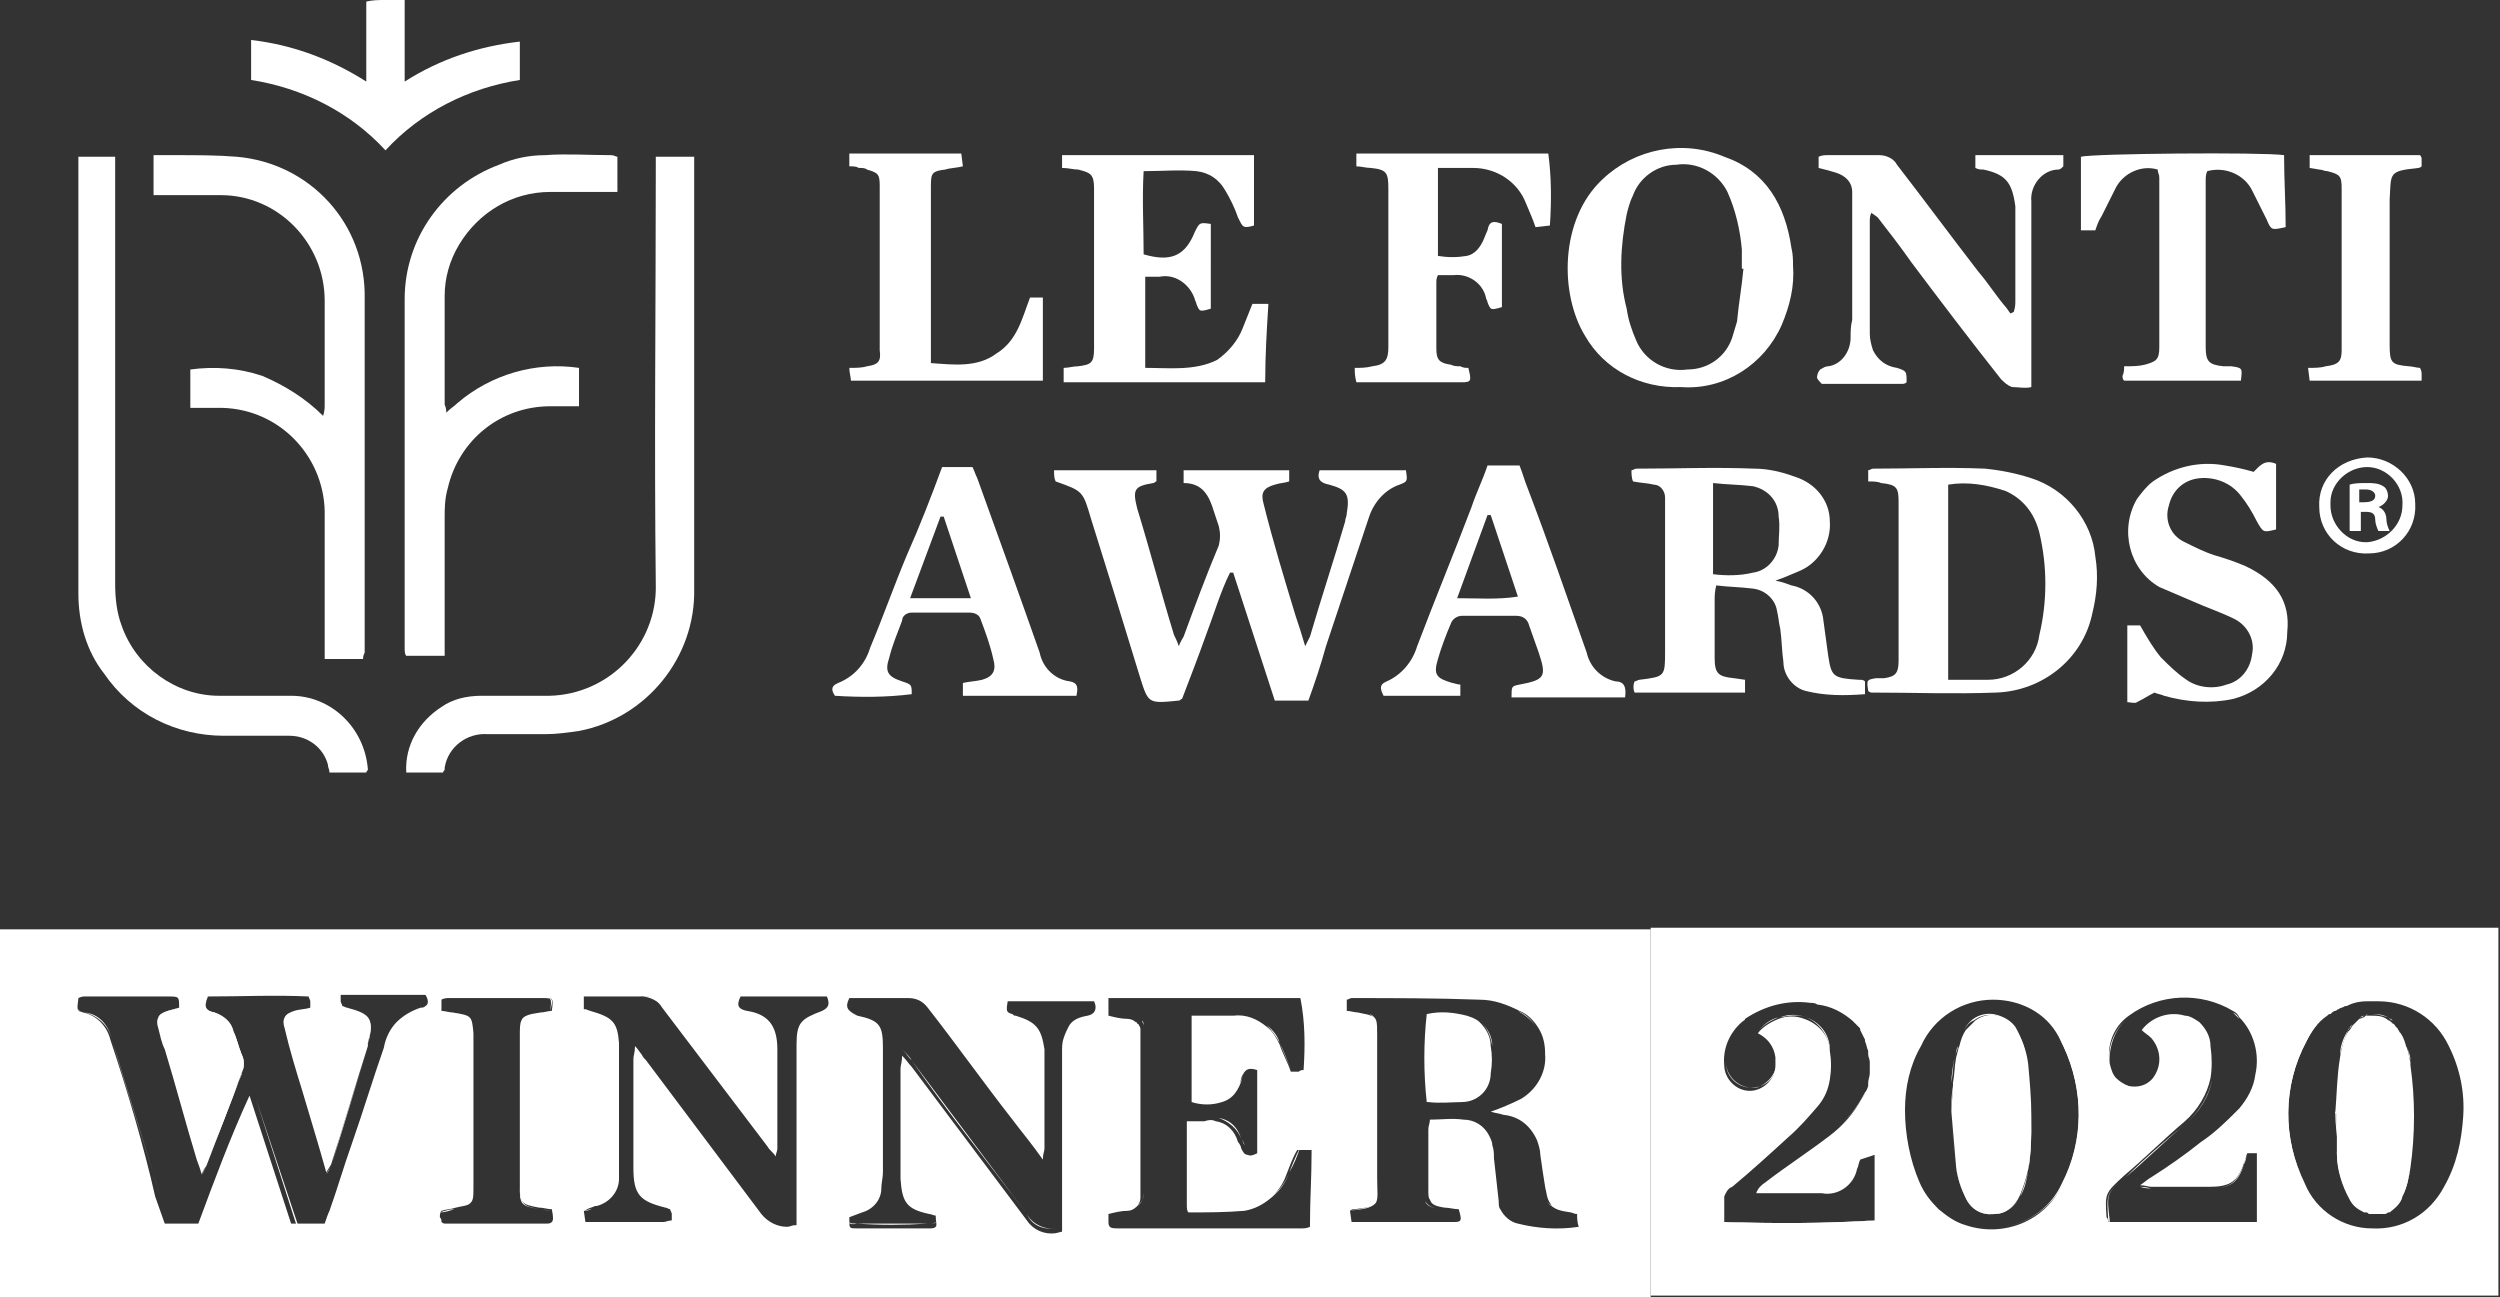 <svg xmlns="http://www.w3.org/2000/svg" xmlns:xlink="http://www.w3.org/1999/xlink" id="Livello_1" x="0px" y="0px" viewBox="0 0 156.3 81.1" style="enable-background:new 0 0 156.3 81.1;" xml:space="preserve"><rect x="0" y="0" width="156.3" height="81.1" fill="#333333" stroke="none"/><style type="text/css">	.st0{fill:#FFFFFF;}</style><g>	<path class="st0" d="M109.8,68C109.8,68,109.7,68,109.8,68c-1,0.1-1.8-0.6-1.9-1.5c0,0,0-0.1,0-0.1c-0.1-1,0.3-2,1.1-2.7  c-0.8,0.7-1.2,1.7-1.1,2.7c0,0.9,0.7,1.6,1.6,1.6c0.9,0,1.6-0.7,1.6-1.6c0,0,0-0.1,0-0.1C111.1,67.1,110.5,67.8,109.8,68z"></path>	<path class="st0" d="M109.9,64.5C109.9,64.5,109.9,64.5,109.9,64.5c0.3-0.4,0.8-0.8,1.3-0.9C110.7,63.8,110.2,64.1,109.9,64.5z"></path>	<path class="st0" d="M114.6,70.7c-1.3,1-2.7,1.9-4,2.9c-0.3,0.2-0.5,0.4-0.6,0.7h0c0.1-0.3,0.3-0.5,0.6-0.7  C111.9,72.6,113.3,71.7,114.6,70.7c0.8-0.6,1.5-1.4,2-2.3c0.2-0.2,0.3-0.5,0.4-0.8c-0.1,0.3-0.2,0.5-0.4,0.7  C116.1,69.3,115.4,70.1,114.6,70.7z"></path>	<path class="st0" d="M117.1,66.9c0,0.2-0.1,0.4-0.1,0.6C117,67.3,117.1,67.1,117.1,66.9z"></path>	<path class="st0" d="M114.4,65.6c0-0.9-0.6-1.7-1.5-2c-0.5-0.2-1.1-0.1-1.6,0c0.5-0.2,1.1-0.2,1.6,0  C113.7,63.9,114.3,64.7,114.4,65.6c0.1,0.6,0.1,1.2,0,1.8C114.5,66.8,114.5,66.2,114.4,65.6z"></path>	<path class="st0" d="M107.8,76.4c0-0.3,0-0.5,0-0.8C107.8,75.9,107.8,76.1,107.8,76.4c3.1,0.2,6.3,0.2,9.4-0.1v0  C114.1,76.5,110.9,76.5,107.8,76.4z"></path>	<path class="st0" d="M84.3,75.7c-0.1,0-0.2,0.1-0.3,0.1l0.1,0.7c0,0,0,0,0,0l-0.1-0.7C84.2,75.8,84.3,75.7,84.3,75.7  c2-0.2,1.7-0.3,1.7-2c0-3,0-6,0-9c0-0.8,0-1.1-0.4-1.3c0.4,0.1,0.4,0.4,0.4,1.2c0,3,0,6,0,8.9C86.1,75.3,86.4,75.4,84.3,75.7z"></path>	<path class="st0" d="M117.1,66.2c0,0.1,0,0.2,0,0.3C117.1,66.4,117.1,66.3,117.1,66.2z"></path>	<path class="st0" d="M5.3,63.3c0.8,0.2,1.5,0.8,1.7,1.7c1,3.4,2.1,6.7,3.1,10.1c0.2,0.6,0.4,1.1,0.6,1.7l1.4,0h-1.4  c-0.2-0.6-0.4-1.1-0.6-1.7C9.1,71.7,8,68.3,7,65C6.8,64.1,6.2,63.4,5.3,63.3c-0.5-0.1-0.5-0.2-0.4-0.9c0,0,0,0,0,0  C4.8,63.2,4.8,63.2,5.3,63.3z"></path>	<path class="st0" d="M115.9,63.6C115.9,63.6,115.9,63.6,115.9,63.6C115.9,63.6,115.9,63.6,115.9,63.6z"></path>	<path class="st0" d="M117,65.5c0,0.1,0,0.1,0,0.2C117.1,65.6,117,65.6,117,65.5z"></path>	<path class="st0" d="M116.8,64.8c0,0,0,0.1,0,0.1C116.8,64.9,116.8,64.8,116.8,64.8z"></path>	<path class="st0" d="M116.4,64.2C116.4,64.2,116.5,64.2,116.4,64.2C116.5,64.2,116.4,64.2,116.4,64.2z"></path>	<path class="st0" d="M146.6,62.8c0.4-0.2,0.8-0.3,1.3-0.3C147.5,62.6,147,62.7,146.6,62.8z"></path>	<path class="st0" d="M146.2,63c0.1-0.1,0.3-0.1,0.4-0.2C146.4,62.9,146.3,63,146.2,63z"></path>	<path class="st0" d="M145.6,63.4c0.1-0.1,0.2-0.2,0.3-0.2C145.9,63.2,145.7,63.3,145.6,63.4z"></path>	<path class="st0" d="M132.9,73.6c1.3-1.1,2.5-2.3,3.8-3.4c0.8-0.7,1.4-1.7,1.6-2.7c0.1-0.7,0.1-1.3,0-2c0-0.6-0.3-1.1-0.7-1.5  c0.4,0.4,0.7,0.9,0.7,1.5c0.1,0.7,0.1,1.3,0,2c-0.2,1.1-0.8,2-1.6,2.7C135.4,71.3,134.1,72.4,132.9,73.6c-1.2,1-1.2,1-1.1,2.6  c0,0.1,0,0.2,0.1,0.3c0-0.1,0-0.2,0-0.2C131.7,74.6,131.7,74.6,132.9,73.6z"></path>	<path class="st0" d="M9.9,63.6c0.1-0.2,0.3-0.3,0.6-0.4l0.7-0.2c0,0,0,0,0,0l-0.6,0.2C10.2,63.4,10,63.5,9.9,63.6z"></path>	<path class="st0" d="M149.4,75.7C149.4,75.7,149.4,75.7,149.4,75.7C149.4,75.7,149.4,75.7,149.4,75.7  C149.4,75.7,149.4,75.7,149.4,75.7z"></path>	<path class="st0" d="M148.6,62.5c-0.1,0-0.3,0-0.4,0C148.3,62.5,148.4,62.5,148.6,62.5C148.6,62.5,148.6,62.5,148.6,62.5z"></path>	<path class="st0" d="M144.1,74c-1.4-2.8-1.4-6.1,0.1-8.9c0.3-0.6,0.7-1.2,1.2-1.6c-0.5,0.4-1,1-1.3,1.6  C142.7,67.9,142.6,71.2,144.1,74c0.7,1.7,2.4,2.8,4.2,2.8c0,0,0,0,0,0C146.5,76.8,144.8,75.7,144.1,74z"></path>	<path class="st0" d="M128.7,64.8c0.1,0.2,0.2,0.4,0.3,0.6c1.3,2.7,1.3,5.9-0.1,8.6c-1,2.2-3.6,3.3-5.9,2.5c-0.6-0.2-1.2-0.6-1.7-1  c0.5,0.4,1.1,0.8,1.7,1c2.3,0.8,4.9-0.3,6-2.5c1.4-2.7,1.5-5.9,0.1-8.6C128.9,65.2,128.8,65,128.7,64.8z"></path>	<path class="st0" d="M122.1,67.9c0,0,0-0.1,0-0.1C122.1,67.8,122.1,67.9,122.1,67.9z"></path>	<path class="st0" d="M124.7,75.9c0.7,0,1.3-0.5,1.6-1.1c0.2-0.5,0.4-1.1,0.5-1.6c0.2-1.1,0.2-2.2,0.2-3.3c0,1.1-0.1,2.2-0.2,3.3  c-0.1,0.6-0.2,1.1-0.5,1.6C126,75.4,125.4,75.8,124.7,75.9c-0.7,0.1-1.5-0.4-1.8-1c-0.3-0.6-0.5-1.2-0.6-1.9  c-0.2-1.2-0.2-2.3-0.3-3.5c0,0,0,0,0,0c0.1,1.1,0.1,2.3,0.3,3.5c0.1,0.6,0.3,1.3,0.6,1.8C123.2,75.6,123.9,76,124.7,75.9z"></path>	<path class="st0" d="M122.4,65.4c-0.1,0.2-0.1,0.5-0.2,0.7c-0.1,0.5-0.1,1-0.2,1.6c0-0.5,0.1-1.1,0.2-1.6  C122.3,65.8,122.4,65.6,122.4,65.4z"></path>	<path class="st0" d="M134.5,74.3c1.2,0,2.4,0,3.6,0c1.3,0,1.8-0.3,2.2-1.5c0.1-0.2,0.1-0.4,0.2-0.6h0.6v0h-0.6  c-0.1,0.2-0.2,0.4-0.2,0.6c-0.5,1.2-0.9,1.5-2.2,1.5C136.9,74.3,135.7,74.3,134.5,74.3c-0.2,0-0.4,0-0.7-0.1c0,0,0,0,0,0  C134.2,74.2,134.4,74.3,134.5,74.3z"></path>	<path class="st0" d="M133.1,63.6c1.9-1.4,4.5-1.5,6.5-0.3c0.2,0.1,0.3,0.2,0.4,0.4c-0.1-0.1-0.3-0.3-0.4-0.4  C137.6,62.1,135,62.2,133.1,63.6c-0.9,0.7-1.4,1.9-1.2,3c0,0.3,0.2,0.6,0.4,0.9c-0.2-0.2-0.3-0.5-0.4-0.8  C131.8,65.5,132.2,64.3,133.1,63.6z"></path>	<path class="st0" d="M134.6,65C134.6,65,134.6,65,134.6,65c-0.2-0.2-0.4-0.3-0.6-0.5c0,0,0,0,0,0C134.2,64.7,134.4,64.8,134.6,65z"></path>	<path class="st0" d="M49.7,76.7c-0.2,0-0.3,0.1-0.5,0.1C49.4,76.8,49.5,76.8,49.7,76.7z"></path>	<path class="st0" d="M66.7,64c-0.1,0.2-0.2,0.4-0.3,0.7C66.5,64.4,66.6,64.2,66.7,64z"></path>	<path class="st0" d="M53.6,76.5c-0.5,0-0.6,0-0.6-0.5C53,76.5,53.1,76.6,53.6,76.5c1.5,0,2.9,0,4.4,0c0.3,0,0.5,0,0.5-0.1  c-0.1,0.1-0.2,0.1-0.5,0.1C56.5,76.6,55,76.6,53.6,76.5z"></path>	<polygon class="st0" points="69.5,62.4 81.3,62.4 81.3,62.4 69.5,62.4 69.5,63.2 69.5,63.2  "></polygon>	<path class="st0" d="M63.4,63.3c-0.1,0-0.1,0-0.2-0.1C63.3,63.3,63.3,63.3,63.4,63.3c1.3,0.4,1.7,0.8,1.8,2.1  C65.1,64.1,64.7,63.7,63.4,63.3z"></path>	<path class="st0" d="M53.5,63.3c-0.5-0.1-0.7-0.3-0.4-0.9C52.8,63,53,63.2,53.5,63.3z"></path>	<path class="st0" d="M79.2,64.1c0.3,0.3,0.6,0.7,0.8,1.1c0.2,0.5,0.5,1.1,0.7,1.7c0,0,0,0,0,0c-0.2-0.6-0.4-1.1-0.7-1.7  C79.9,64.8,79.6,64.4,79.2,64.1z"></path>	<path class="st0" d="M64.2,75.9c-2.4-3.2-4.8-6.4-7.2-9.6c-0.1-0.2-0.3-0.4-0.6-0.7c0,0,0,0,0,0c0.3,0.3,0.4,0.5,0.6,0.7  C59.3,69.6,61.8,72.7,64.2,75.9c0.3,0.6,1.1,1,1.8,0.9l0.4-0.1l0,0l-0.4,0.1C65.2,76.9,64.5,76.6,64.2,75.9z"></path>	<path class="st0" d="M36.9,63.2c-0.1,0-0.2-0.1-0.4-0.1C36.6,63.2,36.7,63.2,36.9,63.2z"></path>	<path class="st0" d="M71.3,63.6C71.3,63.6,71.3,63.6,71.3,63.6C71.3,63.6,71.3,63.6,71.3,63.6z"></path>	<path class="st0" d="M70.7,75.5c0.4,0,0.8-0.4,0.8-0.8c0-0.3,0-0.7,0-1c0-3,0-6,0-9c0-0.2,0-0.4,0-0.6c0-0.1,0-0.2-0.1-0.3  c0,0.1,0.1,0.2,0.1,0.3c0,0,0,0,0,0c0,0.2,0,0.4,0,0.6c0,3,0,6,0,8.9c0,0.3,0,0.7,0,1C71.5,75.1,71.2,75.5,70.7,75.5  c-0.4,0-0.8,0.1-1.2,0.2c0,0.2,0,0.3,0,0.5c0-0.1,0-0.3,0-0.4C69.9,75.7,70.3,75.6,70.7,75.5z"></path>	<path class="st0" d="M82.2,71.8c0,1.5-0.1,2.9-0.1,4.4C82.1,74.7,82.2,73.3,82.2,71.8z"></path>	<path class="st0" d="M12.9,72.9c0.7-1.9,1.5-3.8,2.2-5.8c0.2-0.4,0.2-0.8,0-1.2c-0.2-0.5-0.3-1-0.5-1.4c-0.2-0.6-0.6-1-1.2-1.2  c-0.5-0.1-0.7-0.3-0.4-0.9c0,0,0,0,0,0c-0.3,0.6-0.1,0.9,0.4,1c0.6,0.1,1.1,0.6,1.2,1.2c0.2,0.5,0.3,1,0.5,1.4  c0.2,0.4,0.1,0.8,0,1.2C14.3,69,13.6,71,12.9,72.9c-0.1,0.2-0.2,0.4-0.3,0.6c0,0,0,0,0,0C12.7,73.2,12.8,73.1,12.9,72.9z"></path>	<path class="st0" d="M76.5,68.7c0.7-0.2,1.1-0.8,1.2-1.5c0.1-0.5,0.4-0.7,1-0.5v0c-0.6-0.2-0.8,0-1,0.5  C77.6,67.8,77.1,68.4,76.5,68.7c-0.6,0.2-1.3,0.2-1.9,0v0C75.2,68.9,75.8,68.9,76.5,68.7z"></path>	<path class="st0" d="M74.5,75.6c1.2,0,2.3,0,3.5-0.1c1.2-0.2,2.2-1,2.6-2.2c0.2-0.5,0.4-1,0.7-1.6h0.9c0,0,0,0,0,0h-0.9  c-0.2,0.6-0.4,1.1-0.7,1.6c-0.4,1.1-1.4,2-2.6,2.2C76.9,75.6,75.7,75.6,74.5,75.6c0-0.2-0.1-0.4-0.1-0.5c0,0,0,0,0,0  C74.5,75.2,74.5,75.4,74.5,75.6z"></path>	<path class="st0" d="M77.8,71.6c0-0.1-0.1-0.3-0.2-0.4c-0.2-0.7-0.7-1.2-1.4-1.3c0.6,0.2,1.2,0.7,1.4,1.3  C77.7,71.3,77.7,71.4,77.8,71.6c0.1,0.2,0.2,0.4,0.3,0.4C78,72,77.9,71.8,77.8,71.6z"></path>	<path class="st0" d="M33.9,62.4c0.6,0,0.6,0,0.5,0.8c0,0,0,0,0,0C34.6,62.4,34.6,62.4,33.9,62.4c-2,0-4,0-6,0c-0.1,0-0.3,0-0.4,0.1  v0c0.1,0,0.3-0.1,0.4-0.1C29.9,62.4,31.9,62.4,33.9,62.4z"></path>	<path class="st0" d="M29.2,75.4c-0.2,0.1-0.4,0.1-0.8,0.2c-0.3,0-0.6,0.1-0.9,0.2c0,0,0,0,0,0c0.3,0,0.6-0.1,0.9-0.2  C28.8,75.5,29,75.5,29.2,75.4z"></path>	<path class="st0" d="M32.5,69.6c0,1.6,0,3.2,0,4.7c0,1,0.1,1.1,1.2,1.3c0.3,0,0.5,0.1,0.8,0.1c0.1,0.5,0.1,0.7,0,0.8  c0.1-0.1,0.1-0.3,0-0.8c-0.2,0-0.5-0.1-0.8-0.1c-1-0.2-1.1-0.3-1.2-1.3C32.5,72.7,32.5,71.1,32.5,69.6c0-1.6,0-3.2,0-4.8  c0-0.4,0-0.7,0.1-0.9c-0.1,0.2-0.1,0.5-0.1,0.9C32.5,66.3,32.5,67.9,32.5,69.6z"></path>	<path class="st0" d="M89.2,68.9c-0.2-1.8-0.2-3.7,0-5.5c0.8-0.1,1.7-0.1,2.5,0.1c0.3,0.1,0.6,0.2,0.8,0.4c-0.2-0.2-0.5-0.3-0.8-0.4  c-0.8-0.2-1.7-0.2-2.5-0.1C89,65.2,89,67.1,89.2,68.9C89.2,68.9,89.2,68.9,89.2,68.9z"></path>	<path class="st0" d="M25,64.2c0.4-0.4,0.9-0.8,1.5-0.9c0.1,0,0.2-0.1,0.3-0.1c-0.1,0.1-0.1,0.1-0.3,0.1  C25.9,63.5,25.4,63.8,25,64.2z"></path>	<path class="st0" d="M17.8,63.7c0.1-0.2,0.3-0.3,0.6-0.4c0.3-0.1,0.6-0.1,1-0.2c0,0,0,0,0,0c-0.3,0.1-0.6,0.1-0.9,0.2  C18.1,63.4,17.9,63.5,17.8,63.7z"></path>	<path class="st0" d="M20.7,72.9c0.8-2.5,1.5-4.9,2.3-7.4c0-0.1,0-0.1,0-0.2c0.4-1.5,0.2-1.8-1.3-2.2c-0.1,0-0.2-0.1-0.3-0.1  c0-0.1-0.1-0.2-0.1-0.3c0-0.1,0-0.3,0-0.4h0c0,0.1,0,0.3,0,0.4c0,0.1,0,0.2,0.1,0.3c0.1,0,0.2,0.1,0.3,0.1c1.4,0.4,1.6,0.7,1.3,2.2  c0,0.1,0,0.1,0,0.2C22.2,68,21.4,70.5,20.7,72.9c-0.1,0.2-0.2,0.3-0.3,0.5c0,0,0,0,0,0C20.5,73.3,20.6,73.1,20.7,72.9z"></path>	<path class="st0" d="M16,68.7C16,68.7,16,68.7,16,68.7l2.6,8.1h2.1c0,0,0,0,0,0h-2L16,68.7z"></path>	<path class="st0" d="M37.2,75.5C37.2,75.5,37.1,75.6,37.2,75.5c-0.2,0.1-0.4,0.1-0.6,0.2C36.8,75.7,36.9,75.6,37.2,75.5  C37.1,75.6,37.2,75.5,37.2,75.5z"></path>	<path class="st0" d="M36.5,76.5c0-0.3-0.1-0.5-0.1-0.7L36.5,76.5z"></path>	<path class="st0" d="M41.6,75.7c-1.6-0.5-1.9-0.9-2-2.5C39.7,74.8,40,75.2,41.6,75.7z"></path>	<path class="st0" d="M46.8,63.3c1.3,0.2,1.9,0.9,1.9,2.4C48.7,64.2,48.1,63.5,46.8,63.3z"></path>	<path class="st0" d="M39,62.4c-0.3,0-0.7,0-1,0h0C38.4,62.4,38.7,62.4,39,62.4z"></path>	<path class="st0" d="M41.5,63c2.2,2.9,4.4,5.8,6.6,8.7c0.1,0.2,0.3,0.3,0.5,0.6c-0.2-0.3-0.4-0.5-0.5-0.6  C45.9,68.8,43.7,66,41.5,63c-0.3-0.5-0.8-0.8-1.4-0.7c0,0,0,0,0,0C40.6,62.3,41.2,62.6,41.5,63z"></path>	<path class="st0" d="M55.6,62.4c-0.4,0-0.8,0-1.2,0C54.8,62.4,55.2,62.4,55.6,62.4z"></path>	<path class="st0" d="M147.8,63.5c0.1,0,0.1,0,0.2-0.1C148,63.5,147.9,63.5,147.8,63.5z"></path>	<path class="st0" d="M103.3,59.1C103.3,59,103.3,59,103.3,59.1C103.3,59,103.3,59,103.3,59.1C103.3,59.1,103.3,59.1,103.3,59.1z"></path>	<path class="st0" d="M98,75.7c0.1,0,0.2,0,0.4,0.1c0,0,0,0,0,0C98.2,75.7,98.1,75.7,98,75.7c-0.7-0.2-1.1-0.3-1.3-0.6  C96.9,75.4,97.2,75.6,98,75.7z"></path>	<path class="st0" d="M147.5,63.6C147.5,63.6,147.5,63.7,147.5,63.6c0.1,0,0.2-0.1,0.3-0.1C147.7,63.6,147.6,63.6,147.5,63.6z"></path>	<path class="st0" d="M147.1,64c0,0,0.1-0.1,0.1-0.1C147.1,64,147.1,64,147.1,64z"></path>	<path class="st0" d="M93.8,69.6c0.9,0.1,1.7,0.7,2.1,1.6C95.5,70.3,94.7,69.7,93.8,69.6c-0.3-0.1-0.5-0.1-0.8-0.2c0,0,0,0,0,0  C93.3,69.5,93.5,69.5,93.8,69.6z"></path>	<path class="st0" d="M148.2,63.4c0,0,0.1,0,0.1,0C148.3,63.4,148.2,63.4,148.2,63.4z"></path>	<path class="st0" d="M149.7,64c0.1,0.1,0.1,0.1,0.2,0.2C149.8,64.1,149.7,64,149.7,64z"></path>	<path class="st0" d="M150,64.5c0.1,0.3,0.3,0.5,0.4,0.8C150.3,65,150.2,64.7,150,64.5z"></path>	<path class="st0" d="M146.9,74.9c-0.5-0.9-0.8-1.9-0.8-2.9c0-0.1,0-0.1,0-0.2c0,0.1,0,0.1,0,0.2C146.2,73,146.4,74,146.9,74.9  c0.2,0.4,0.5,0.7,0.9,0.8C147.4,75.5,147.1,75.3,146.9,74.9z"></path>	<path class="st0" d="M93.1,72.4c0-0.3,0-0.5-0.1-0.8c0-0.2-0.1-0.5-0.2-0.6c0.1,0.2,0.2,0.4,0.2,0.6C93,71.8,93,72.1,93.1,72.4  c0.1,0.9,0.2,1.8,0.3,2.6c0,0.2,0.1,0.3,0.1,0.5c-0.1-0.1-0.1-0.3-0.1-0.4C93.3,74.2,93.2,73.3,93.1,72.4z"></path>	<path class="st0" d="M150.5,65.5c0.1,0.3,0.2,0.5,0.2,0.8C150.6,66.1,150.6,65.8,150.5,65.5z"></path>	<path class="st0" d="M149.1,75.8c0,0-0.1,0-0.1,0C149,75.8,149.1,75.8,149.1,75.8z"></path>	<path class="st0" d="M149.3,63.6c0.1,0.1,0.2,0.1,0.3,0.2C149.5,63.8,149.4,63.7,149.3,63.6z"></path>	<path class="st0" d="M146.8,64.4c0,0,0-0.1,0.1-0.1C146.9,64.3,146.8,64.4,146.8,64.4c-0.3,0.5-0.5,1-0.5,1.6  c-0.1,1.2-0.2,2.3-0.3,3.5c0.1-1.2,0.2-2.3,0.3-3.5C146.4,65.4,146.6,64.9,146.8,64.4z"></path>	<path class="st0" d="M148.1,75.8c-0.1,0-0.1,0-0.2-0.1C148,75.8,148,75.8,148.1,75.8z"></path>	<path class="st0" d="M148.4,75.9c-0.1,0-0.1,0-0.2,0C148.3,75.9,148.4,75.9,148.4,75.9z"></path>	<path class="st0" d="M90,75.6c0.3,0,0.6,0.1,0.9,0.1c0,0,0,0,0,0C90.6,75.7,90.3,75.6,90,75.6c-0.5-0.1-0.8-0.2-0.9-0.5  C89.3,75.4,89.5,75.5,90,75.6z"></path>	<path class="st0" d="M148.8,75.9c0,0-0.1,0-0.1,0C148.7,75.9,148.7,75.9,148.8,75.9z"></path>	<path class="st0" d="M84.4,62.4c2.6,0,5.3,0,8,0.1c0.9,0,1.7,0.3,2.5,0.7c0.5,0.2,0.9,0.6,1.2,1.1c-0.3-0.5-0.7-0.8-1.2-1.1  c-0.8-0.4-1.6-0.7-2.5-0.7C89.7,62.4,87.1,62.4,84.4,62.4c-0.1,0-0.2,0-0.3,0.1l0,0.7v-0.7C84.2,62.4,84.3,62.4,84.4,62.4z"></path>	<path class="st0" d="M101.9,81.1c0.4,0,0.9,0,1.3,0c0-0.4,0-0.7,0-1.1c0-7,0-13.9,0-20.9c0,0,0,0,0,0c0,0,0,0,0,0c0-0.3,0-0.7,0-1  c0,0,0,0,0,0c0,0,0,0,0,0c-0.3,0-0.6,0-0.9,0c-33.8,0-67.7,0-101.5,0H0v23.1h1.1C34.7,81.1,68.3,81.1,101.9,81.1z M86.1,73.6  c0-3,0-6,0-8.9c0-0.8,0-1.1-0.4-1.2c-0.2-0.1-0.4-0.1-0.8-0.2c-0.2,0-0.5-0.1-0.7-0.1v0l0-0.7c0.1,0,0.2-0.1,0.3-0.1  c2.6,0,5.3,0,8,0.1c0.9,0,1.7,0.3,2.5,0.7c0.5,0.2,0.9,0.6,1.2,1.1c0.3,0.5,0.4,1,0.4,1.6c0.1,1.1-0.5,2.2-1.5,2.8  c-0.6,0.3-1.3,0.6-1.9,0.8c0.3,0.1,0.5,0.1,0.8,0.2c1,0.1,1.7,0.7,2.1,1.6c0.1,0.3,0.2,0.6,0.2,0.9c0.1,0.7,0.2,1.4,0.3,2  c0.1,0.4,0.1,0.7,0.3,1c0.2,0.4,0.6,0.5,1.3,0.6c0.1,0,0.2,0.1,0.4,0.1c0,0,0,0,0,0c0,0,0,0,0,0c0,0.2,0,0.5,0.1,0.8  c-1.3,0.2-2.6,0.1-3.8-0.2c-0.5-0.1-0.9-0.5-1.1-0.9c-0.1-0.1-0.1-0.3-0.1-0.5c-0.1-0.9-0.2-1.8-0.3-2.7c0-0.3,0-0.5-0.1-0.8  c0-0.2-0.1-0.4-0.2-0.6c-0.3-0.6-0.9-1-1.6-1c-0.7-0.1-1.4,0-2.1,0c0,0.2-0.1,0.4-0.1,0.6c0,1.3,0,2.6,0,3.8c0,0.3,0,0.5,0.1,0.6  c0.1,0.3,0.3,0.4,0.9,0.5c0.3,0,0.6,0.1,0.9,0.1c0,0,0,0,0,0c0,0,0,0,0,0c0.2,0.7,0.2,0.8-0.3,0.8c-2.1,0-4.2,0-6.4,0l0,0  c0,0,0,0,0,0l-0.1-0.7c0.1-0.1,0.2-0.1,0.3-0.1C86.4,75.4,86.1,75.3,86.1,73.6z M69.5,62.4h11.8c0,0,0,0,0,0h0  c0.3,1.5,0.3,3,0.2,4.5c-0.1,0-0.2,0-0.3,0.1c-0.2,0-0.3,0-0.5,0c0,0,0,0,0,0c0,0,0,0,0,0c-0.2-0.6-0.5-1.1-0.7-1.7  c-0.2-0.4-0.4-0.8-0.8-1.1c-0.6-0.5-1.3-0.8-2.1-0.7c-0.9,0-1.7,0-2.6,0v5.4c0.6,0.2,1.3,0.2,1.9,0c0.7-0.2,1.1-0.8,1.2-1.5  c0.2-0.5,0.4-0.7,1-0.5v0c0,0,0,0,0,0v5.2c-0.2,0.1-0.4,0.2-0.6,0.1c-0.2,0-0.3-0.2-0.4-0.4c0-0.1-0.1-0.3-0.2-0.4  c-0.2-0.7-0.7-1.2-1.4-1.3c-0.2-0.1-0.4-0.1-0.7,0c-0.3,0-0.7,0-1.1,0c0,1.8,0,3.5,0,5.2c0,0.2,0,0.4,0.1,0.5c1.2,0,2.3,0,3.5-0.1  c1.2-0.2,2.2-1.1,2.6-2.2c0.2-0.5,0.4-1.1,0.7-1.6h0.9c0,0,0,0,0,0h0c0,0.1,0,0.1,0,0.2c0,1.5-0.1,2.9-0.1,4.4c0,0.1,0,0.1,0,0.2  c-0.2,0.1-0.4,0.1-0.6,0.1c-3.8,0-7.5,0-11.3,0c-0.5,0-0.7,0-0.7-0.4c0-0.1,0-0.3,0-0.5c0.4-0.1,0.8-0.2,1.2-0.2  c0.4,0,0.8-0.4,0.8-0.8c0-0.3,0-0.7,0-1c0-3,0-6,0-8.9c0-0.2,0-0.4,0-0.6c0,0,0,0,0,0c0-0.1,0-0.2-0.1-0.3c0-0.1-0.1-0.1-0.1-0.1  c0,0,0-0.1-0.1-0.1c-0.1-0.1-0.3-0.2-0.5-0.2c0,0,0,0,0,0c-0.4,0-0.8-0.1-1.2-0.2v0c0,0,0,0,0,0V62.4z M53.1,62.4h1.3  c0.4,0,0.8,0,1.2,0c0.4,0,0.8,0,1.2,0c0.5,0,0.9,0.2,1.2,0.6c1.8,2.3,3.5,4.7,5.3,7c0.6,0.8,1.2,1.5,1.9,2.5c0-0.4,0.1-0.5,0.1-0.7  c0-1.9,0-3.8,0-5.6c0-0.2,0-0.4,0-0.6c-0.2-1.3-0.5-1.7-1.8-2.1c-0.1,0-0.1,0-0.2-0.1c-0.4-0.1-0.4-0.2-0.3-0.8h5.4  c0.2,0.4,0.1,0.8-0.4,0.9c-0.6,0.1-1,0.3-1.2,0.7c-0.1,0.2-0.2,0.4-0.3,0.7s-0.1,0.5-0.1,0.9c0,3.4,0,6.8,0,10.2v1l0,0l-0.4,0.1  c-0.7,0.1-1.4-0.2-1.8-0.8c-2.4-3.2-4.8-6.4-7.2-9.6c-0.2-0.2-0.3-0.4-0.6-0.7c0,0.4-0.1,0.6-0.1,0.8c0,2.2,0,4.4,0,6.5  c0,0.1,0,0.2,0,0.4c0.1,1.5,0.4,1.9,1.8,2.2c0.1,0,0.3,0.1,0.4,0.1c0,0.4,0.1,0.6,0,0.7c-0.1,0.1-0.2,0.1-0.5,0.1  c-1.5,0-2.9,0-4.4,0c-0.5,0-0.5,0-0.5-0.5c0-0.1,0-0.2,0-0.2l0.8-0.3c0.7-0.2,1.2-0.8,1.2-1.5c0-0.3,0.1-0.7,0.1-1  c0-2.6,0-5.2,0-7.8c0-1.4-0.2-1.7-1.6-2C53,63.2,52.8,63,53.1,62.4z M36.9,63.2c-0.1,0-0.2-0.1-0.4-0.1c0,0,0,0,0,0v0v-0.8H38h0  c0.3,0,0.7,0,1,0c0.3,0,0.7,0,1,0c0,0,0,0,0,0c0,0,0,0,0,0c0.6-0.1,1.1,0.2,1.4,0.7c2.2,2.9,4.4,5.8,6.6,8.7  c0.1,0.2,0.3,0.3,0.5,0.6c0-0.2,0.1-0.3,0.1-0.5c0-2.1,0-4.1,0-6.2c0,0,0,0,0,0c0-1.5-0.6-2.2-1.9-2.4c-0.5-0.1-0.7-0.3-0.4-0.9  h5.4c0.2,0.5,0.1,0.7-0.3,0.9c-1.3,0.5-1.6,0.7-1.6,2.1c0,1.7,0,3.4,0,5.1c0,1.7,0,3.4,0,5.1c0,0.4,0,0.7,0,1.1v0c0,0-0.1,0-0.1,0  c-0.2,0-0.3,0.1-0.5,0.1c-0.6,0-1.2-0.3-1.6-0.8c-2.4-3.2-4.8-6.4-7.2-9.6c-0.1-0.1-0.2-0.2-0.3-0.4c-0.1-0.1-0.2-0.3-0.4-0.5  c0,0.4-0.1,0.6-0.1,0.8c0,2.1,0,4.3,0,6.4v0c0,0.1,0,0.2,0,0.4c0,1.7,0.4,2.1,2,2.5c0.1,0,0.2,0.1,0.3,0.1c0,0.1,0.1,0.2,0.1,0.3  c0,0.1,0,0.2,0,0.4c-0.2,0-0.4,0.1-0.5,0.1c-1.6,0-3.2,0-4.9,0l-0.1-0.7c0,0,0,0,0,0c0.1,0,0.1,0,0.2-0.1c0.2-0.1,0.3-0.1,0.5-0.2  c0,0,0,0,0.1,0c0.8-0.2,1.4-0.9,1.4-1.7c0-0.3,0-0.7,0-1c0-2.5,0-5,0-7.5C38.6,63.9,38.3,63.6,36.9,63.2z M28.3,63.3  c-0.2,0-0.5-0.1-0.7-0.1v-0.7c0,0,0,0,0,0v0c0.1-0.1,0.3-0.1,0.4-0.1c2,0,4,0,6,0c0.6,0,0.6,0,0.5,0.8c0,0,0,0,0,0c0,0,0,0,0,0  c-0.2,0-0.5,0.1-0.7,0.1c-0.7,0.1-1.1,0.2-1.2,0.5c-0.1,0.2-0.1,0.5-0.1,0.9c0,1.6,0,3.2,0,4.8c0,1.6,0,3.2,0,4.7  c0,1,0.1,1.1,1.2,1.3c0.3,0,0.5,0.1,0.8,0.1c0.1,0.5,0.1,0.7,0,0.8c-0.1,0.1-0.2,0.1-0.4,0.1c-2.1,0-4.2,0-6.3,0c0,0-0.1,0-0.2-0.1  c0-0.1,0-0.2-0.1-0.3c0-0.1,0-0.3,0.1-0.4c0,0,0,0,0,0c0,0,0,0,0,0c0.3-0.1,0.6-0.1,0.9-0.2c0.4-0.1,0.6-0.1,0.8-0.2  c0.3-0.2,0.3-0.4,0.3-1.1c0-1.4,0-2.7,0-4.1c0-1.8,0-3.6,0-5.5C29.5,63.5,29.5,63.5,28.3,63.3z M4.9,62.4  C4.9,62.4,4.9,62.4,4.9,62.4C4.9,62.4,4.9,62.4,4.9,62.4c0.2-0.1,0.3-0.1,0.4-0.1c1.7,0,3.5,0,5.2,0c0.7,0,0.7,0,0.7,0.7l0,0  c0,0,0,0,0,0l-0.7,0.2c-0.3,0.1-0.5,0.2-0.6,0.4c-0.1,0.2-0.1,0.4,0,0.7c0.1,0.4,0.2,0.9,0.4,1.3c0.7,2.3,1.3,4.6,2,6.9  c0.1,0.3,0.2,0.5,0.3,0.9c0.1-0.2,0.2-0.4,0.3-0.5c0.7-1.9,1.5-3.8,2.2-5.8c0.2-0.4,0.2-0.8,0-1.2c-0.2-0.5-0.3-1-0.5-1.4  c-0.1-0.6-0.6-1-1.2-1.2c-0.5-0.1-0.7-0.3-0.4-1c0,0,0,0,0,0c0,0,0,0,0,0c2.1,0,4.2-0.1,6.3,0c0,0.1,0.1,0.2,0.1,0.3  c0,0.1,0,0.2,0,0.4c0,0,0,0,0,0c0,0,0,0,0,0c-0.3,0.1-0.7,0.1-1,0.2c-0.3,0.1-0.5,0.2-0.6,0.4c-0.1,0.2-0.1,0.4,0,0.7  c0.3,1.3,0.7,2.6,1.1,3.9c0.5,1.7,1,3.3,1.5,5.1c0.1-0.2,0.2-0.3,0.3-0.5c0.8-2.5,1.5-4.9,2.3-7.4c0,0,0-0.1,0-0.2  c0.4-1.5,0.2-1.8-1.3-2.2c-0.1,0-0.2-0.1-0.3-0.1c0-0.1-0.1-0.2-0.1-0.3c0-0.1,0-0.3,0-0.4h0c0,0,0,0,0,0h5.3  c0.2,0.3,0.2,0.6,0,0.7c-0.1,0.1-0.2,0.1-0.3,0.1c-0.6,0.2-1.1,0.5-1.5,0.9c-0.4,0.4-0.7,1-0.8,1.6c-0.7,2-1.3,4-2,6  c-0.5,1.4-0.9,2.8-1.4,4.2c-0.1,0.2-0.2,0.5-0.3,0.8h0c0,0,0,0,0,0h-2.1l-2.6-8c-1.2,2.6-2.2,5.3-3.2,8h-0.7l-1.4,0  c-0.2-0.6-0.4-1.1-0.6-1.7C9,71.7,8,68.3,6.9,65c-0.2-0.8-0.8-1.5-1.7-1.7C4.8,63.2,4.8,63.2,4.9,62.4z"></path>	<path class="st0" d="M155.3,58c-17.1,0-34.1,0-51.2,0c-0.3,0-0.6,0-0.9,0c0,0.3,0,0.7,0,1c0,0,0,0,0,0c0,7,0,13.9,0,20.9  c0,0,0,0,0,0c0,0.4,0,0.7,0,1.1c0.2,0,0.5,0,0.7,0h52.3V58H155.3z M117.2,72.2v4.1v0c-3.1,0.2-6.3,0.2-9.4,0.1c0-0.3,0-0.5,0-0.8  c0-0.3,0-0.6,0-0.8c0.1-0.2,0.2-0.5,0.5-0.6c1.2-1,2.3-2,3.5-3.1c0.7-0.6,1.3-1.3,1.9-2c0.4-0.5,0.6-1,0.7-1.6  c0.1-0.6,0.1-1.2,0-1.8c0-0.9-0.7-1.7-1.6-2c-0.5-0.2-1.1-0.2-1.6,0c-0.5,0.2-1,0.5-1.3,0.9c0.6,0.3,1,0.8,1.1,1.5  c0,0.1,0,0.3,0,0.4c0,0,0,0.1,0,0.1c0,0.9-0.8,1.6-1.6,1.6c-0.9,0-1.6-0.8-1.6-1.6c-0.1-1,0.3-2,1.1-2.7c0.1-0.1,0.2-0.1,0.2-0.2  c1.2-0.8,2.6-1.2,4.1-1c0.1,0,0.3,0,0.4,0.1c0.9,0.1,1.6,0.5,2.2,1c0,0,0,0,0,0c0.2,0.2,0.3,0.3,0.5,0.5c0,0,0,0,0,0.1  c0.1,0.2,0.2,0.4,0.3,0.6c0,0,0,0.1,0,0.1c0.1,0.2,0.1,0.4,0.2,0.6c0,0.1,0,0.1,0,0.2c0,0.2,0.1,0.3,0.1,0.5c0,0.1,0,0.2,0,0.3  c0,0.1,0,0.2,0,0.3c0,0,0,0.1,0,0.1c0,0.2-0.1,0.4-0.1,0.6c0,0.1,0,0.1,0,0.2c-0.1,0.3-0.2,0.5-0.4,0.8c-0.5,0.9-1.2,1.7-2,2.3  c-1.3,1-2.7,1.9-4,2.9c-0.3,0.2-0.5,0.4-0.6,0.7h2c0.7,0,1.4,0,2.1,0c1,0.2,2-0.5,2.2-1.5c0.1-0.2,0.1-0.4,0.2-0.6L117.2,72.2  L117.2,72.2z M128.9,74.1c-1,2.2-3.6,3.3-6,2.5c-0.7-0.2-1.2-0.6-1.7-1c-0.5-0.5-0.9-1-1.2-1.7c-0.6-1.4-0.9-3-0.9-4.5  c0-1.4,0.3-2.8,1-4c0.8-1.8,2.6-2.9,4.5-2.9c1.7,0,3.3,0.8,4.1,2.3c0.1,0.2,0.2,0.4,0.3,0.6C130.3,68.2,130.3,71.4,128.9,74.1z   M141.2,76.4l-9.4,0c0-0.1,0-0.2-0.1-0.3c-0.1-1.5-0.1-1.5,1.1-2.6c1.3-1.1,2.5-2.3,3.8-3.4c0.8-0.7,1.4-1.7,1.6-2.7  c0.1-0.6,0.1-1.3,0-2c0-0.6-0.3-1.1-0.7-1.5c-0.3-0.2-0.6-0.4-0.9-0.4c-1-0.3-2.1,0.1-2.7,0.9c0.2,0.2,0.4,0.3,0.6,0.5c0,0,0,0,0,0  c0,0,0,0,0,0c0.6,0.7,0.7,1.7,0.1,2.5c-0.4,0.5-1,0.6-1.5,0.5c-0.3-0.1-0.6-0.3-0.8-0.5c-0.2-0.2-0.3-0.5-0.4-0.9  c-0.2-1.1,0.2-2.3,1.2-3c1.9-1.4,4.5-1.5,6.5-0.3c0.2,0.1,0.3,0.2,0.4,0.4c0.9,0.9,1.3,2.3,1,3.6c-0.1,0.8-0.5,1.5-1,2.1  c-0.8,0.8-1.5,1.5-2.4,2.1c-1,0.8-2,1.5-3.1,2.2c-0.2,0.1-0.4,0.3-0.7,0.5c0.3,0,0.5,0.1,0.7,0.1c1.2,0,2.4,0,3.6,0  c1.3,0,1.8-0.3,2.2-1.5c0.1-0.2,0.1-0.4,0.2-0.6h0.6v0h0V76.4z M152.8,74.2c-0.9,1.7-2.6,2.7-4.5,2.6c0,0,0,0,0,0c0,0,0,0,0,0  c-1.8,0-3.5-1.1-4.2-2.8c-1.4-2.8-1.4-6.1,0.1-8.9c0.3-0.6,0.7-1.2,1.3-1.6c0.1-0.1,0.1-0.1,0.2-0.1c0.1-0.1,0.2-0.2,0.3-0.2  c0.1,0,0.1-0.1,0.2-0.1c0.1-0.1,0.3-0.1,0.4-0.2c0,0,0,0,0.1,0c0.4-0.2,0.8-0.3,1.3-0.3c0.1,0,0.2,0,0.3,0c0.1,0,0.3,0,0.4,0  c0,0,0,0,0,0c0,0,0,0,0,0c1.9,0,3.6,1.1,4.4,2.8c0.7,1.4,1,2.9,0.9,4.4C153.9,71.3,153.6,72.8,152.8,74.2z"></path>	<path class="st0" d="M103.3,59c0-0.3,0-0.7,0-1c0,0,0,0,0,0C103.3,58.3,103.3,58.7,103.3,59z"></path>	<path class="st0" d="M87.9,29.4h-5.4c-0.2,0.6,0.1,0.8,0.6,0.9c1.1,0.3,1.3,0.6,1.1,1.8c0,0.2-0.1,0.3-0.1,0.5  c-0.7,2.4-1.5,4.8-2.2,7.2c-0.1,0.2-0.2,0.4-0.3,0.6c-0.2-0.7-0.4-1.3-0.6-1.9c-0.7-2.3-1.4-4.6-2-7c-0.2-0.7,0-1,0.7-1.2  c0.3-0.1,0.6-0.1,0.9-0.2v-0.7H74v0.8c1.2,0,1.6,0.8,1.9,1.8c0.1,0.3,0.2,0.6,0.3,0.9c0.1,0.4,0.1,0.8,0,1.2  c-0.8,1.9-1.5,3.8-2.2,5.7c-0.1,0.2-0.2,0.3-0.3,0.6c-0.1-0.3-0.2-0.5-0.3-0.7c-0.8-2.6-1.5-5.3-2.3-7.9c-0.3-1.2-0.2-1.4,1-1.6  c0.1,0,0.1-0.1,0.2-0.1v-0.7h-6.4c0,0.3,0,0.5,0.1,0.7c1.7,0.6,1.7,0.6,2.2,2.3c1,3.2,2,6.4,3,9.7c0.6,1.9,0.5,1.9,2.5,1.7  c0.1,0,0.1-0.1,0.2-0.1c0.5-1.3,1-2.6,1.5-4c0.5-1.3,0.9-2.7,1.5-3.9l0.2,0l2.6,8h2.1c0.4-1.1,0.8-2.3,1.1-3.4  c0.9-2.7,1.8-5.4,2.7-8.1c0.3-0.9,1-1.7,1.9-2C88,30.1,88,30.1,87.9,29.4z"></path>	<path class="st0" d="M41,9.7l0,1c0,8.6-0.1,17.2,0,25.8c0,0.1,0,0.2,0,0.4c-0.1,3.7-3.2,6.7-7,6.6c-1.3,0-2.6,0-3.9,0  c-0.9,0-1.8,0.2-2.5,0.7c-1.4,0.9-2.3,2.4-2.2,4.1h2.3c0-0.1,0.1-0.1,0.1-0.2c0,0,0,0,0-0.1c0.2-1.3,1.4-2.2,2.7-2.1  c1.2,0,2.4,0,3.6,0c0.7,0,1.4-0.1,2.1-0.2c4.2-0.8,7.3-4.6,7.2-8.9c0-8.8,0-17.5,0-26.2c0-0.3,0-0.5,0-0.8H41z"></path>	<path class="st0" d="M18.2,43.5c-1.5,0-3,0-4.5,0c-2.7,0-5.2-1.8-6.1-4.4c-0.3-0.8-0.4-1.7-0.4-2.6c0-8.6,0-17.1,0-25.7  c0-0.3,0-0.7,0-1H4.9c0,0.3,0,0.5,0,0.7c0,8.9,0,17.7,0,26.6c0,1.8,0.5,3.6,1.6,5c1.7,2.5,4.5,3.9,7.5,3.9c1.4,0,2.8,0,4.1,0  c1.1,0,2.1,0.7,2.4,1.8c0,0.2,0.1,0.3,0.1,0.5h2.3c0-0.1,0.1-0.1,0.1-0.2C22.8,45.5,20.7,43.5,18.2,43.5z"></path>	<path class="st0" d="M14.8,9.8c-1.2-0.1-2.5-0.1-3.8-0.1c-0.4,0-0.9,0-1.4,0v2.5h0.9c1.1,0,2.2,0,3.3,0c3.6,0,6.5,3,6.5,6.6  c0,2.2,0,4.3,0,6.5c0,0.2,0,0.4-0.1,0.7c-1.1-1.1-2.4-1.9-3.8-2.5c-1.5-0.5-3-0.6-4.5-0.4v2.4c0.6,0,1.1,0,1.6,0c0.1,0,0.3,0,0.4,0  c3.7,0.1,6.5,3.2,6.4,6.8c0,2.7,0,5.3,0,8c0,0.3,0,0.6,0,0.9h2.4c0-0.1,0-0.2,0.1-0.4c0-7.4,0-14.7,0-22.1  C22.9,14,19.4,10.2,14.8,9.8z"></path>	<path class="st0" d="M27.8,41.1l0-1c0-2.6,0-5.1,0-7.7c0-0.6,0-1.2,0.2-1.9c0.7-3,3.3-5.1,6.4-5.1c0.6,0,1.2,0,1.8,0V23  c-2.7-0.4-5.5,0.4-7.6,2.2c-0.2,0.2-0.4,0.3-0.7,0.6c0-0.1,0-0.3-0.1-0.5c0-2.3,0-4.5,0-6.8c0-1.1,0.3-2.2,0.9-3.2  c1.2-2,3.3-3.3,5.7-3.3c1.4,0,2.8,0,4.2,0V9.8c-0.1,0-0.2-0.1-0.4-0.1c-1.4,0-2.8-0.1-4.1,0c-1,0-2,0.2-2.9,0.6  c-3.5,1.3-5.9,4.6-5.9,8.4c0,7.3,0,14.6,0,21.8c0,0.2,0,0.4,0.1,0.5H27.8z"></path>	<path class="st0" d="M114.3,41c-0.1-0.7-0.2-1.5-0.3-2.2c-0.1-1.1-0.9-2-2-2.2c-0.3-0.1-0.5-0.2-1-0.3c0.6-0.2,1-0.4,1.5-0.6  c1.2-0.5,2-1.8,1.9-3.1c0-1.3-0.9-2.4-2.2-2.8c-0.8-0.3-1.7-0.5-2.5-0.5c-2.5-0.1-4.9,0-7.4,0c-0.1,0-0.2,0.1-0.3,0.1  c0,0.2,0,0.5,0.1,0.7c0.5,0.1,0.9,0.1,1.3,0.2c0.4,0,0.7,0.4,0.7,0.8c0,0.2,0,0.4,0,0.5c0,3,0,6.1,0,9.1c0,1.6,0,1.6-1.6,1.8  c-0.1,0-0.2,0.1-0.3,0.1c-0.1,0.2-0.1,0.5,0,0.7h6.9v-0.8l-0.7-0.1c-1-0.1-1.2-0.3-1.2-1.3c0-1.2,0-2.4,0-3.6c0-0.2,0-0.5,0.1-0.9  c0.8,0.1,1.5,0.1,2.3,0.2c0.8,0.1,1.4,0.7,1.5,1.4c0.1,0.4,0.1,0.7,0.2,1.1c0.1,0.7,0.1,1.4,0.2,2.1c0,0.8,0.6,1.6,1.4,1.8  c1.2,0.3,2.4,0.3,3.7,0.2c0-0.3,0-0.5,0-0.8c-0.1-0.1-0.2-0.1-0.4-0.1C114.6,42.4,114.5,42.3,114.3,41z M109.6,35.8  c-0.8,0.2-1.7,0.2-2.5,0.1v-5.7c0.9,0.1,1.7,0.1,2.5,0.2c0.9,0.2,1.6,0.9,1.6,1.9c0.1,0.6,0,1.2,0,1.8  C111.1,35,110.4,35.7,109.6,35.8z"></path>	<path class="st0" d="M127,29.9c-0.9-0.3-1.9-0.5-2.9-0.6c-2.3-0.1-4.7,0-7,0c-0.1,0-0.2,0.1-0.3,0.1c0,0.2,0,0.4,0,0.7  c0.3,0,0.6,0,0.8,0.1c1,0.1,1.1,0.3,1.1,1.2c0,3.3,0,6.6,0,9.9c0,0.8-0.2,1-0.9,1.1c-0.2,0-0.3,0-0.5,0c-0.6,0.1-0.6,0.1-0.5,0.8  c0,0,0.1,0.1,0.2,0.1c2.6,0,5.2,0.1,7.8,0c2.9-0.1,5.4-2.1,6-4.9c0.3-1.2,0.4-2.4,0.2-3.6C130.8,32.6,129.2,30.6,127,29.9z   M127.5,39.7c-0.2,1.6-1.6,2.8-3.2,2.8c-0.8,0-1.7,0-2.5,0V30.3c1.2-0.2,2.4,0,3.6,0.4c1.1,0.5,1.8,1.4,2.1,2.6  C128,35.4,128,37.6,127.5,39.7z"></path>	<path class="st0" d="M115.7,21.1c0,0.9-0.6,1.7-1.4,1.8c-0.2,0-0.3,0.1-0.5,0.2c-0.1,0.1-0.2,0.3-0.2,0.5c0,0.1,0.2,0.3,0.3,0.4  c0.1,0,0.2,0,0.3,0c1.6,0,3.1,0,4.7,0c0.1,0,0.2,0,0.3-0.1c0-0.7,0-0.7-0.6-0.9c-0.7-0.1-1.2-0.5-1.5-1.1c-0.1-0.3-0.2-0.7-0.2-1  c0-2.4,0-4.7,0-7.1c0-0.1,0-0.3,0.1-0.5c0.1,0.1,0.3,0.2,0.4,0.3c0.7,0.9,1.4,1.8,2.1,2.8c1.8,2.4,3.7,4.9,5.6,7.3  c0.2,0.2,0.4,0.4,0.7,0.5c0.4,0,0.8,0.1,1.2,0c0-0.4,0-0.7,0-1c0-3.1,0-6.3,0-9.4c0-0.4,0-0.7,0-1.1c0,0,0-0.1,0-0.1  c-0.1-1,0.7-2,1.7-2c0.1,0,0.2-0.1,0.3-0.2L129,9.7h-5.5v0.8c0.2,0.1,0.3,0.1,0.5,0.1c1.4,0.3,1.8,0.8,2,2.3c0,0.1,0,0.3,0,0.4  c0,1.8,0,3.6,0,5.5c0,0.2,0,0.4-0.1,0.7l-0.2,0.1c-0.1-0.1-0.2-0.3-0.3-0.4c-0.6-0.7-1.1-1.5-1.7-2.2c-1.7-2.2-3.4-4.5-5.1-6.7  c-0.2-0.4-0.7-0.6-1.1-0.6c-1.1,0-2.1,0-3.2,0c-0.2,0-0.4,0-0.6,0.1v0.7c0.4,0.1,0.8,0.2,1.1,0.3c0.6,0.2,1,0.6,1,1.2  c0,0.2,0,0.4,0,0.6c0,2.5,0,5,0,7.4C115.7,20.4,115.7,20.7,115.7,21.1z"></path>	<path class="st0" d="M68.4,11.8c0,1,0,2,0,3c0,2.3,0,4.6,0,7c0,0.9-0.2,1-1,1.1c-0.3,0-0.6,0.1-0.9,0.1v0.9c4.2,0,8.4,0,12.6,0  c0-1.7,0.1-3.3,0.2-4.9h-1c-0.2,0.5-0.4,1-0.6,1.5c-0.3,0.8-0.9,1.5-1.6,2c-1.4,0.7-3,0.5-4.5,0.5v-5.7c0.3,0,0.6,0,0.9,0  c1-0.2,1.9,0.5,2.2,1.4c0,0.1,0.1,0.2,0.1,0.3c0.2,0.5,0.2,0.5,0.9,0.3V14c-0.7-0.1-0.7-0.1-1,0.5c-0.6,1.5-1.5,1.9-3.2,1.4  c0-1.7-0.1-3.5,0-5.2c1.2,0,2.2-0.1,3.3,0c0.8,0.1,1.4,0.5,1.8,1.2c0.3,0.5,0.6,1.1,0.8,1.7c0.3,0.6,0.3,0.7,1,0.5V9.7h-12v0.8  c0.4,0,0.7,0.1,1,0.1C68.2,10.8,68.4,10.9,68.4,11.8z"></path>	<path class="st0" d="M105.1,24.2c2.7,0.2,5.2-1.4,6.3-3.9c0.5-1.2,0.8-2.4,0.7-3.7c0-0.3,0-0.7-0.1-1.1c-0.4-2.7-1.6-4.8-4.2-5.7  c-2.6-1.1-5.6-0.5-7.6,1.4c-2.7,2.5-2.7,7.2-1.1,9.8C100.3,23.1,102.6,24.3,105.1,24.2z M101.7,13.4c0.1-0.4,0.2-0.8,0.4-1.2  c0.4-1.1,1.5-1.9,2.7-1.9c1.3-0.2,2.6,0.5,3.2,1.7c0.5,1.1,0.8,2.4,0.9,3.6c0,0.4,0,0.8,0,1.2l0.1,0c-0.1,1.1-0.3,2.2-0.4,3.3  c-0.1,0.3-0.2,0.7-0.3,1c-0.4,1.2-1.5,2-2.8,2c-1.4,0.2-2.7-0.6-3.2-1.8c-0.3-0.7-0.5-1.3-0.6-2C101.2,17.4,101.3,15.4,101.7,13.4z  "></path>	<path class="st0" d="M85.8,22.9c-0.4,0.1-0.7,0.1-1.1,0.1c0,0.3,0,0.5,0.1,0.9v0c2.3,0,4.4,0,6.6,0c0.6,0,0.6-0.1,0.4-0.9  c-0.2,0-0.3,0-0.5-0.1c-0.2,0-0.4,0-0.6-0.1c-0.7-0.1-0.9-0.3-0.9-1c0-1.4,0-2.8,0-4.1c0-0.2,0-0.3,0.1-0.5c0.4,0,0.7,0,1,0  c0.9-0.1,1.8,0.5,2,1.4c0,0.1,0.1,0.2,0.1,0.3c0.2,0.5,0.2,0.5,0.9,0.3c0-1.7,0-3.4,0-5.2c-0.5-0.2-0.8-0.2-0.9,0.4  c-0.1,0.2-0.2,0.5-0.3,0.7c-0.2,0.4-0.5,0.8-1,0.9c-0.6,0.1-1.2,0.1-1.8,0v-5.5c0.8,0,1.5,0,2.2,0c1.5,0,2.8,0.9,3.3,2.2  c0.2,0.5,0.4,0.9,0.6,1.5l0.9-0.1c0.1-1.5,0.1-3-0.1-4.5H84.8v0.8c0.3,0,0.6,0.1,0.9,0.1c1,0.1,1.1,0.3,1.1,1.3c0,3.3,0,6.6,0,9.9  C86.8,22.5,86.6,22.8,85.8,22.9z"></path>	<path class="st0" d="M140.4,35.4c-0.7-0.3-1.3-0.5-2-0.7c-0.6-0.2-1.2-0.5-1.8-0.8c-0.9-0.4-1.3-1.4-1-2.3c0.2-0.9,0.9-1.6,1.9-1.7  c1-0.1,2,0.3,2.6,1.1c0.4,0.5,0.7,1,1,1.6c0.4,0.7,0.4,0.7,1.2,0.5V29c-0.7-0.3-1,0.1-1.4,0.5c-0.7-0.2-1.2-0.3-1.8-0.4  c-1.6-0.3-3.2,0.1-4.5,1c-0.4,0.3-0.7,0.7-1,1.1c-1.1,1.9-0.5,4.4,1.4,5.5c0.7,0.3,1.4,0.6,2.1,0.9c0.9,0.4,1.8,0.7,2.6,1.1  c0.8,0.4,1.3,1.3,1.1,2.2c-0.1,0.9-0.7,1.7-1.6,1.9c-0.8,0.3-1.8,0.2-2.5-0.3c-0.6-0.4-1.1-0.9-1.6-1.4c-0.5-0.6-0.9-1.3-1.3-2  l-0.8,0v4.8c0.2,0,0.5,0.1,0.6,0c0.4-0.2,0.7-0.4,1.1-0.6c0.2,0.1,0.4,0.1,0.6,0.2c1.4,0.4,2.9,0.5,4.3,0.2c2-0.5,3.4-2.2,3.4-4.2  C143.2,37.6,142.3,36.3,140.4,35.4z"></path>	<path class="st0" d="M139.5,22.9c-0.2,0-0.4,0-0.5,0c-0.9-0.1-1.1-0.3-1.1-1.2c0-3.5,0-6.9,0-10.4c0-0.2,0-0.4,0.1-0.6  c1.1-0.3,2.3,0.2,2.8,1.2c0.3,0.6,0.6,1.2,0.9,1.8c0.3,0.7,0.3,0.7,1.2,0.5c0-1.5-0.1-3-0.1-4.5c-1.4-0.2-12-0.1-12.7,0.1v4.6h0.9  c0.1-0.3,0.2-0.6,0.4-0.9c0.3-0.6,0.6-1.2,0.9-1.8c0.5-0.9,1.6-1.4,2.6-1.1c0,0.2,0.1,0.3,0.1,0.5c0,3.5,0,7,0,10.6  c0,0.8-0.2,0.9-0.9,1.1c-0.4,0.1-0.8,0.1-1.3,0.1c0,0.2,0,0.4-0.1,0.6c0,0.1,0,0.2,0.1,0.3h7.3C140.2,23,140.2,23,139.5,22.9z"></path>	<path class="st0" d="M66.9,42.6c-0.9-0.1-1.7-0.8-1.9-1.8c-1.3-3.7-2.6-7.3-3.9-10.9c-0.1-0.2-0.2-0.5-0.3-0.7h-1.9  c-0.7,1.9-1.4,3.7-2.2,5.5c-0.8,1.9-1.5,3.9-2.3,5.8c-0.3,1-1,1.8-2,2.2c-0.5,0.2-0.4,0.5-0.2,0.8c1.6,0.1,3.2,0.1,4.8-0.1  c0-0.6,0-0.6-0.6-0.8c-0.9-0.3-1.1-0.6-0.8-1.5c0.2-0.8,0.5-1.5,0.8-2.3c0-0.3,0.3-0.5,0.6-0.5c1.2,0,2.4,0,3.6,0  c0.3,0,0.6,0.1,0.7,0.4c0.3,0.8,0.6,1.6,0.8,2.5c0.2,0.7,0,1.1-0.7,1.3c-0.4,0.1-0.8,0.1-1.2,0.2v0.8c2.4,0,4.8,0,7.1,0  C67.4,43,67.4,42.7,66.9,42.6z M56.9,37.4l1.9-5.1l0.2,0l1.7,5.1H56.9z"></path>	<path class="st0" d="M101,42.6c-0.9-0.2-1.6-0.9-1.8-1.8c-1.2-3.4-2.4-6.9-3.7-10.3c-0.2-0.5-0.3-0.9-0.5-1.4h-2  c-0.3,0.9-0.7,1.7-1,2.6c-1.1,2.9-2.3,5.8-3.4,8.7c-0.3,1-1,1.8-1.9,2.2c-0.5,0.2-0.4,0.5-0.2,0.9h4.8v-0.7c-0.2,0-0.4-0.1-0.5-0.1  c-1-0.3-1.2-0.5-0.9-1.5c0.2-0.7,0.5-1.5,0.8-2.2c0.1-0.3,0.4-0.5,0.7-0.5c1.1,0,2.3,0,3.4,0c0.4,0,0.7,0.2,0.8,0.6  c0.2,0.6,0.4,1.1,0.6,1.7c0.5,1.5,0.4,1.7-1.2,2c-0.5,0.1-0.5,0.1-0.5,0.8l7.1,0C101.7,42.9,101.5,42.6,101,42.6z M91.1,37.4  l1.9-5.2h0.2l1.7,5.1C93.6,37.5,92.4,37.4,91.1,37.4z"></path>	<path class="st0" d="M54.2,22.9c-0.3,0.1-0.7,0.1-1.1,0.1c0,0.3,0.1,0.6,0.1,0.8h12v-5.2h-0.8c-0.5,1.3-0.8,2.7-2.1,3.5  c-1.2,0.9-2.7,0.7-4.1,0.6v-1c0-2.8,0-5.6,0-8.4c0-0.6,0-1.1,0-1.7c0-0.8,0.1-0.9,0.9-1c0.3-0.1,0.7-0.1,1.1-0.2l-0.1-0.8  c-2.4,0-4.7,0-7,0v0.8c0.3,0,0.4,0,0.6,0.1c0.2,0,0.4,0,0.5,0.1c0.7,0.2,0.8,0.3,0.8,1c0,3.4,0,6.9,0,10.3  C55.1,22.6,54.9,22.8,54.2,22.9z"></path>	<path class="st0" d="M22.9,5.1c-2.2-1.4-4.6-2.3-7.2-2.6V5c3.2,0.5,6.2,2,8.4,4.4C26.3,7,29.3,5.5,32.5,5V2.6  c-2.6,0.3-5,1.1-7.2,2.5V0h-1.2c-0.4,0-0.8,0-1.2,0.1V5.1z"></path>	<path class="st0" d="M151.2,10.5c0.1,0,0.2-0.1,0.2-0.1c0-0.1,0-0.2,0-0.4c0-0.1,0-0.2-0.1-0.3h-6.9v0.8l0.6,0.1  c0.2,0,0.3,0.1,0.5,0.1c0.8,0.2,0.9,0.3,0.9,1.1c0,3.4,0,6.7,0,10.1c0,0.7-0.2,0.9-1,1c-0.3,0.1-0.7,0.1-1.1,0.1l0.1,0.8h7  c0-0.1,0-0.3,0-0.4c0-0.1,0-0.2-0.1-0.4c-0.2,0-0.5-0.1-0.7-0.1c-1.1-0.1-1.2-0.2-1.2-1.4c0-3,0-6,0-9  C149.5,10.8,149.3,10.7,151.2,10.5z"></path>	<path class="st0" d="M89.2,63.4c-0.2,1.8-0.2,3.7,0,5.5c0.7,0,1.5,0,2.2,0c1,0,1.8-0.8,1.8-1.8c0.1-0.6,0.1-1.1,0-1.7  c0-0.6-0.3-1.1-0.7-1.5c-0.2-0.2-0.5-0.3-0.8-0.4C90.9,63.3,90.1,63.2,89.2,63.4z"></path>	<path class="st0" d="M93.3,65.4c0,0.6,0,1.1,0,1.7c0,1-0.8,1.8-1.8,1.8c-0.7,0-1.5,0.1-2.2,0c0,0,0,0,0,0c0.7,0,1.5,0,2.2,0  c1,0,1.8-0.8,1.8-1.8C93.3,66.5,93.3,65.9,93.3,65.4c0-0.6-0.3-1.1-0.7-1.5C93,64.3,93.2,64.8,93.3,65.4z"></path>	<path class="st0" d="M122.9,74.9c0.3,0.7,1,1.1,1.8,1c0.7,0,1.3-0.5,1.6-1.2c0.2-0.5,0.4-1.1,0.5-1.6c0.2-1.1,0.2-2.2,0.2-3.3  c0-1.1-0.1-2.2-0.2-3.3c-0.1-0.8-0.4-1.6-0.8-2.3c-0.6-0.8-1.7-1-2.5-0.4c-0.2,0.2-0.4,0.4-0.6,0.6c-0.2,0.3-0.3,0.6-0.4,1  c-0.1,0.2-0.1,0.4-0.2,0.7c-0.1,0.5-0.1,1.1-0.2,1.6c0,0,0,0.1,0,0.1c0,0,0,0.1,0,0.1c0,0.5-0.1,1.1-0.1,1.6  c0.1,1.1,0.2,2.3,0.3,3.5C122.4,73.7,122.6,74.3,122.9,74.9z"></path>	<path class="st0" d="M123.4,63.8c0.8-0.6,1.9-0.4,2.5,0.4c0.5,0.7,0.8,1.5,0.8,2.3c0.2,1.1,0.2,2.2,0.2,3.3c0-1.1-0.1-2.2-0.2-3.3  c-0.1-0.8-0.4-1.6-0.9-2.3c-0.2-0.2-0.4-0.4-0.6-0.6c-0.9-0.5-2-0.1-2.4,0.8c-0.2,0.3-0.3,0.7-0.4,1c0.1-0.3,0.2-0.7,0.4-1  C122.9,64.2,123.1,63.9,123.4,63.8z"></path>	<path class="st0" d="M122.1,67.8C122.1,67.7,122.1,67.7,122.1,67.8C122.1,67.7,122.1,67.7,122.1,67.8z"></path>	<path class="st0" d="M122,69.5C122,69.5,122,69.5,122,69.5c0-0.5,0.1-1.1,0.1-1.6C122,68.4,122,69,122,69.5z"></path>	<path class="st0" d="M150.2,74.8c0.3-0.6,0.4-1.2,0.5-1.8c0.3-2.1,0.3-4.3,0-6.4c0-0.1,0-0.1,0-0.2c-0.1-0.3-0.1-0.6-0.2-0.8  c0-0.1-0.1-0.2-0.1-0.3c-0.1-0.3-0.2-0.5-0.4-0.8c0-0.1-0.1-0.1-0.1-0.2c0,0-0.1-0.1-0.1-0.1c-0.1-0.1-0.1-0.2-0.2-0.2  c0,0-0.1-0.1-0.1-0.1c-0.1-0.1-0.2-0.1-0.3-0.2c-0.3-0.2-0.6-0.2-1-0.2c0,0-0.1,0-0.1,0c0,0-0.1,0-0.1,0c-0.1,0-0.1,0-0.2,0.1  c0,0,0,0,0,0c-0.1,0-0.2,0.1-0.3,0.1c-0.1,0.1-0.2,0.2-0.3,0.3c0,0-0.1,0.1-0.1,0.1c-0.1,0.1-0.1,0.2-0.2,0.3c0,0-0.1,0.1-0.1,0.1  c-0.3,0.5-0.4,1-0.5,1.6c-0.2,1.2-0.2,2.3-0.3,3.5l0.1,0c0,0.8,0,1.6,0,2.3c0,0.1,0,0.1,0,0.2c0,1,0.3,2,0.8,2.9  c0.2,0.4,0.5,0.6,0.9,0.8c0,0,0.1,0,0.1,0c0.1,0,0.1,0,0.2,0.1c0.1,0,0.1,0,0.2,0c0.1,0,0.1,0,0.2,0c0.1,0,0.1,0,0.2,0  c0,0,0.1,0,0.1,0c0.1,0,0.1,0,0.2,0c0,0,0.1,0,0.1,0c0.1,0,0.2-0.1,0.2-0.1c0,0,0,0,0.1,0C149.8,75.5,150.1,75.2,150.2,74.8z"></path>	<path class="st0" d="M150,64.5c0-0.1,0-0.1-0.1-0.2c0,0-0.1-0.1-0.1-0.1c0,0,0.1,0.1,0.1,0.1C150,64.4,150,64.4,150,64.5z"></path>	<path class="st0" d="M149.3,63.6C149.2,63.6,149.2,63.6,149.3,63.6c-0.4-0.2-0.7-0.2-1-0.2C148.6,63.4,149,63.5,149.3,63.6z"></path>	<path class="st0" d="M149,75.8c-0.1,0-0.1,0-0.2,0C148.8,75.9,148.9,75.8,149,75.8z"></path>	<path class="st0" d="M150.4,65.2c0,0.1,0.1,0.2,0.1,0.3C150.5,65.4,150.4,65.3,150.4,65.2z"></path>	<path class="st0" d="M146.1,69.5l-0.1,0c0,0-0.1,0,0,0c0,0.8,0.1,1.5,0.2,2.3C146.1,71.1,146.1,70.3,146.1,69.5z"></path>	<path class="st0" d="M150.7,66.4c0,0.1,0,0.1,0,0.2c0.3,2.1,0.3,4.3,0,6.4c-0.1,0.6-0.3,1.2-0.5,1.8c-0.2,0.4-0.5,0.7-0.8,0.9  c0.4-0.2,0.7-0.5,0.8-0.9c0.3-0.6,0.4-1.2,0.5-1.8c0.3-2.1,0.3-4.3,0-6.4C150.7,66.5,150.7,66.4,150.7,66.4z"></path>	<path class="st0" d="M149.4,75.7c-0.1,0-0.2,0.1-0.2,0.1C149.2,75.8,149.3,75.7,149.4,75.7z"></path>	<path class="st0" d="M149.5,63.8c0,0,0.1,0.1,0.1,0.1C149.6,63.9,149.6,63.9,149.5,63.8z"></path>	<path class="st0" d="M147.8,75.7C147.9,75.7,147.9,75.8,147.8,75.7C147.9,75.7,147.8,75.7,147.8,75.7  C147.8,75.7,147.8,75.7,147.8,75.7z"></path>	<path class="st0" d="M148.3,75.9c-0.1,0-0.1,0-0.2,0C148.2,75.8,148.2,75.8,148.3,75.9z"></path>	<path class="st0" d="M148,63.4c0,0,0.1,0,0.1,0C148.1,63.4,148.1,63.4,148,63.4z"></path>	<path class="st0" d="M148.6,75.9c-0.1,0-0.1,0-0.2,0C148.5,75.9,148.6,75.9,148.6,75.9z"></path>	<path class="st0" d="M147.8,63.5C147.8,63.5,147.8,63.5,147.8,63.5C147.8,63.5,147.8,63.5,147.8,63.5z"></path>	<path class="st0" d="M147.2,63.9c0.1-0.1,0.2-0.2,0.3-0.3C147.4,63.7,147.3,63.8,147.2,63.9z"></path>	<path class="st0" d="M146.9,64.3c0.1-0.1,0.1-0.2,0.2-0.3C147,64.1,146.9,64.2,146.9,64.3z"></path>	<path class="st0" d="M148,28.6C147.9,28.6,147.9,28.6,148,28.6c-1.8,0.1-3.1,1.4-3,3.1c0,1.7,1.4,3,3.1,2.9c1.7,0,3-1.4,2.9-3.1  c0,0,0,0,0,0C151,29.9,149.6,28.6,148,28.6z M150.2,31.6c0,1.2-1,2.2-2.2,2.3c0,0-0.1,0-0.1,0c-1.2,0-2.2-1.1-2.2-2.3  c0-0.1,0-0.1,0-0.2c0-1.2,1.1-2.2,2.3-2.2S150.3,30.3,150.2,31.6C150.2,31.6,150.2,31.6,150.2,31.6z"></path>	<path class="st0" d="M148.7,31.7L148.7,31.7c0.3-0.1,0.6-0.4,0.6-0.7c0-0.2-0.1-0.5-0.3-0.6c-0.3-0.2-0.7-0.2-1-0.2  c-0.4,0-0.8,0-1.1,0.1v2.9h0.7l0-1.2h0.3c0.4,0,0.6,0.1,0.6,0.5c0,0.2,0.1,0.5,0.2,0.7h0.7c-0.1-0.2-0.2-0.5-0.2-0.7  C149.2,32.1,149,31.8,148.7,31.7z M147.8,31.4h-0.3l0-0.8c0.1,0,0.2,0,0.4,0c0.4,0,0.6,0.2,0.6,0.4  C148.5,31.3,148.2,31.4,147.8,31.4z"></path></g></svg>